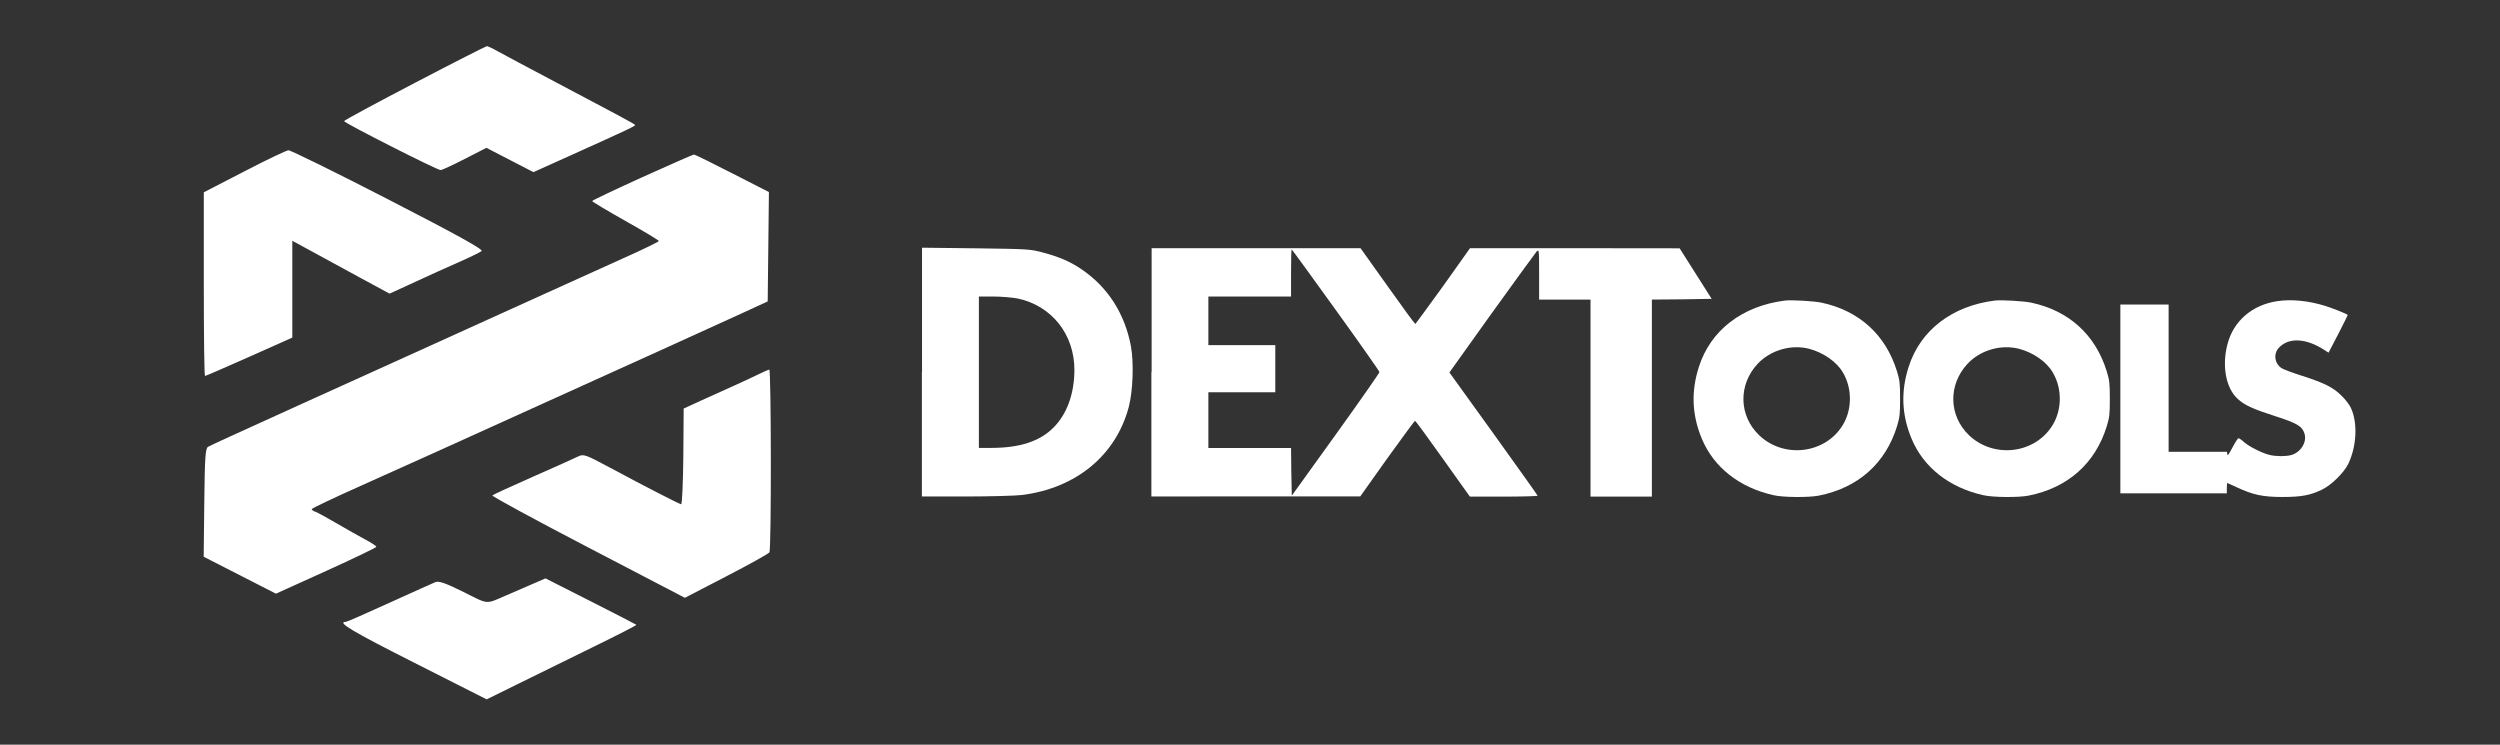 <svg width="235" height="70" viewBox="0 0 235 70" fill="none" xmlns="http://www.w3.org/2000/svg">
<rect x="0" y="0" width="235" height="70" fill="#333333" stroke="none"/>
<path d="M167.802 28.251C163.768 28.754 160.793 31.049 159.699 34.475C158.947 36.804 159.038 39.02 159.984 41.269C161.101 43.93 163.506 45.826 166.697 46.545C167.62 46.762 170.002 46.773 170.959 46.591C174.663 45.86 177.25 43.553 178.322 40.059C178.572 39.225 178.607 38.974 178.607 37.489C178.607 36.005 178.572 35.754 178.322 34.92C177.262 31.472 174.766 29.199 171.199 28.445C170.458 28.297 168.429 28.183 167.802 28.251ZM170.059 32.785C171.392 33.139 172.657 34.007 173.239 35.023C174.139 36.553 174.105 38.574 173.17 40.036C171.495 42.674 167.666 43.108 165.364 40.915C163.449 39.088 163.381 36.188 165.204 34.212C166.423 32.91 168.361 32.351 170.059 32.785Z" fill="white"/>
<path d="M187.519 28.251C183.485 28.754 180.51 31.049 179.416 34.475C178.664 36.804 178.755 39.02 179.701 41.269C180.818 43.93 183.223 45.826 186.414 46.545C187.337 46.762 189.719 46.773 190.676 46.591C194.38 45.86 196.967 43.553 198.038 40.059C198.289 39.225 198.323 38.974 198.323 37.489C198.323 36.005 198.289 35.754 198.038 34.92C196.979 31.472 194.483 29.199 190.915 28.445C190.175 28.297 188.146 28.183 187.519 28.251ZM189.787 32.785C191.132 33.139 192.386 34.007 192.967 35.023C193.867 36.553 193.833 38.574 192.898 40.036C191.223 42.674 187.394 43.108 185.092 40.915C183.177 39.088 183.109 36.188 184.932 34.212C186.14 32.91 188.078 32.351 189.787 32.785Z" fill="white"/>
<path d="M214.073 28.308C211.725 28.651 209.959 30.158 209.389 32.328C208.842 34.372 209.23 36.462 210.324 37.478C210.973 38.083 211.748 38.437 213.879 39.122C215.942 39.785 216.41 40.07 216.626 40.767C216.865 41.566 216.273 42.525 215.372 42.776C214.882 42.913 213.959 42.913 213.344 42.765C212.671 42.605 211.463 42.011 210.95 41.566C210.723 41.349 210.46 41.189 210.415 41.189C210.369 41.189 210.107 41.577 209.856 42.057C209.503 42.731 209.389 42.879 209.366 42.696L209.332 42.468H206.586H203.85V35.548V28.628H201.582H199.314V37.501V46.373H204.318H209.321V45.882C209.321 45.62 209.344 45.403 209.366 45.403C209.389 45.403 209.799 45.597 210.278 45.814C211.76 46.511 212.706 46.716 214.54 46.716C216.33 46.716 217.173 46.556 218.279 46.019C219.156 45.597 220.341 44.421 220.74 43.599C221.527 41.954 221.641 39.739 220.98 38.334C220.866 38.072 220.478 37.558 220.113 37.204C219.338 36.427 218.506 36.005 216.375 35.32C215.532 35.057 214.689 34.737 214.495 34.623C213.811 34.2 213.674 33.276 214.21 32.693C215.144 31.688 216.808 31.78 218.541 32.933L218.883 33.15L219.806 31.38C220.296 30.421 220.706 29.61 220.683 29.599C220.581 29.496 219.293 28.982 218.563 28.753C217.025 28.274 215.407 28.103 214.073 28.308Z" fill="white"/>
<path d="M86.658 34.977V46.67H90.784C93.052 46.67 95.422 46.602 96.038 46.533C101.132 45.905 104.893 42.811 106.101 38.266C106.5 36.758 106.591 34.109 106.306 32.533C105.725 29.473 104.141 27.006 101.702 25.339C100.608 24.585 99.628 24.174 98.055 23.741C96.824 23.409 96.63 23.409 91.73 23.341L86.67 23.284V34.977H86.658ZM95.662 28.057C98.864 28.742 100.995 31.426 100.995 34.783C100.984 37.01 100.3 38.928 99.024 40.196C97.759 41.475 95.878 42.091 93.257 42.103H92.015V34.988V27.874H93.394C94.146 27.874 95.16 27.966 95.662 28.057Z" fill="white"/>
<path d="M108.23 34.989V46.67L118.054 46.659H127.867L130.397 43.096C131.799 41.155 132.973 39.556 133.007 39.556C133.064 39.556 134.238 41.155 135.628 43.119L138.17 46.682H141.361C143.104 46.682 144.54 46.636 144.54 46.602C144.54 46.556 142.66 43.93 140.392 40.767L136.244 35.011L140.21 29.462C142.398 26.424 144.301 23.809 144.426 23.661C144.677 23.41 144.677 23.444 144.677 25.785V28.16H147.093H149.509V37.421V46.682H152.393H155.276V37.421V28.16L158.091 28.137L160.895 28.091L159.39 25.716L157.886 23.341L148.039 23.33H138.181L135.651 26.892C134.249 28.834 133.075 30.432 133.041 30.455C132.996 30.455 131.822 28.857 130.431 26.892L127.89 23.33H118.077H108.253V34.989H108.23ZM125.565 29.142C127.821 32.271 129.668 34.897 129.668 34.977C129.668 35.057 127.821 37.706 125.553 40.858L121.428 46.591L121.382 44.352L121.359 42.114H117.473H113.587V39.488V36.873H116.732H119.878V34.657V32.442H116.732H113.587V30.158V27.874H117.473H121.359V25.659C121.359 24.437 121.382 23.444 121.416 23.444C121.451 23.444 123.308 26.013 125.565 29.142Z" fill="white"/>
<path fill-rule="evenodd" clip-rule="evenodd" d="M38.977 7.799C35.33 9.706 32.333 11.316 32.344 11.385C32.344 11.556 41.108 15.998 41.416 15.987C41.552 15.987 42.578 15.507 43.695 14.936L45.724 13.897L47.935 15.039L50.145 16.181L53.77 14.548C59.217 12.093 59.787 11.819 59.696 11.739C59.582 11.613 57.622 10.563 52.311 7.765C49.747 6.418 47.262 5.082 46.783 4.819C46.305 4.545 45.849 4.339 45.769 4.339C45.689 4.339 42.624 5.892 38.977 7.799ZM22.964 16.113L19.158 18.077V26.71C19.158 31.46 19.203 35.343 19.272 35.343C19.329 35.343 21.198 34.532 23.432 33.538L27.477 31.734V22.633L29.449 23.706C30.976 24.54 32.492 25.362 34.019 26.196L36.618 27.6L37.769 27.075C38.498 26.744 39.216 26.413 39.934 26.082C40.492 25.819 41.86 25.202 42.977 24.711C44.094 24.22 45.12 23.718 45.268 23.604C45.462 23.455 43.091 22.142 36.504 18.75C31.535 16.192 27.306 14.114 27.113 14.126C26.919 14.137 25.05 15.028 22.964 16.113ZM60.368 16.661C57.781 17.837 55.661 18.842 55.661 18.899C55.661 18.956 57.075 19.801 58.796 20.772C60.528 21.742 61.93 22.587 61.93 22.656C61.93 22.724 60.403 23.467 58.533 24.3C56.664 25.145 51.946 27.281 48.037 29.051L34.965 34.977C31.672 36.462 28.708 37.809 28.378 37.958C21.665 41.007 19.808 41.852 19.557 42C19.306 42.148 19.249 42.993 19.203 47.253L19.146 52.334L22.543 54.07L25.939 55.806L30.657 53.67C33.244 52.494 35.375 51.478 35.375 51.398C35.375 51.318 34.897 51.01 34.316 50.702C33.734 50.393 32.526 49.708 31.626 49.183C30.737 48.657 29.848 48.178 29.654 48.109C29.46 48.041 29.301 47.938 29.301 47.858C29.301 47.79 31.375 46.796 33.917 45.666C38.84 43.462 42.601 41.76 50.681 38.095C54.294 36.462 57.907 34.817 61.531 33.184C64.71 31.746 68.403 30.067 69.737 29.45L72.164 28.331L72.221 23.192L72.278 18.054L68.836 16.295C66.944 15.325 65.314 14.525 65.235 14.525C65.144 14.525 62.955 15.496 60.368 16.661ZM71.252 35.206C70.739 35.457 69.736 35.925 69.019 36.245C68.3 36.565 66.933 37.181 65.987 37.615L64.266 38.403L64.232 42.914C64.209 45.392 64.118 47.413 64.027 47.401C63.822 47.367 60.596 45.711 57.348 43.964C55.001 42.708 54.852 42.651 54.305 42.925C53.986 43.085 52.083 43.941 50.077 44.821C48.071 45.711 46.362 46.488 46.282 46.568C46.202 46.636 50.237 48.829 55.263 51.444L64.38 56.194L68.278 54.173C70.42 53.065 72.244 52.049 72.323 51.923C72.517 51.638 72.494 34.715 72.312 34.737C72.232 34.749 71.754 34.954 71.252 35.206ZM49.667 55.064C48.994 55.349 48.311 55.646 47.638 55.943C45.598 56.822 45.997 56.856 43.57 55.646C41.951 54.835 41.256 54.596 40.948 54.71C40.72 54.801 38.772 55.68 36.606 56.662C34.452 57.644 32.606 58.455 32.515 58.455C31.603 58.455 33.119 59.357 38.931 62.292L45.746 65.741L48.618 64.325C50.191 63.548 53.382 61.984 55.684 60.853C57.998 59.723 59.855 58.775 59.821 58.729C59.787 58.695 57.85 57.702 55.513 56.514L51.274 54.367L49.667 55.064Z" fill="white"/>
</svg>
